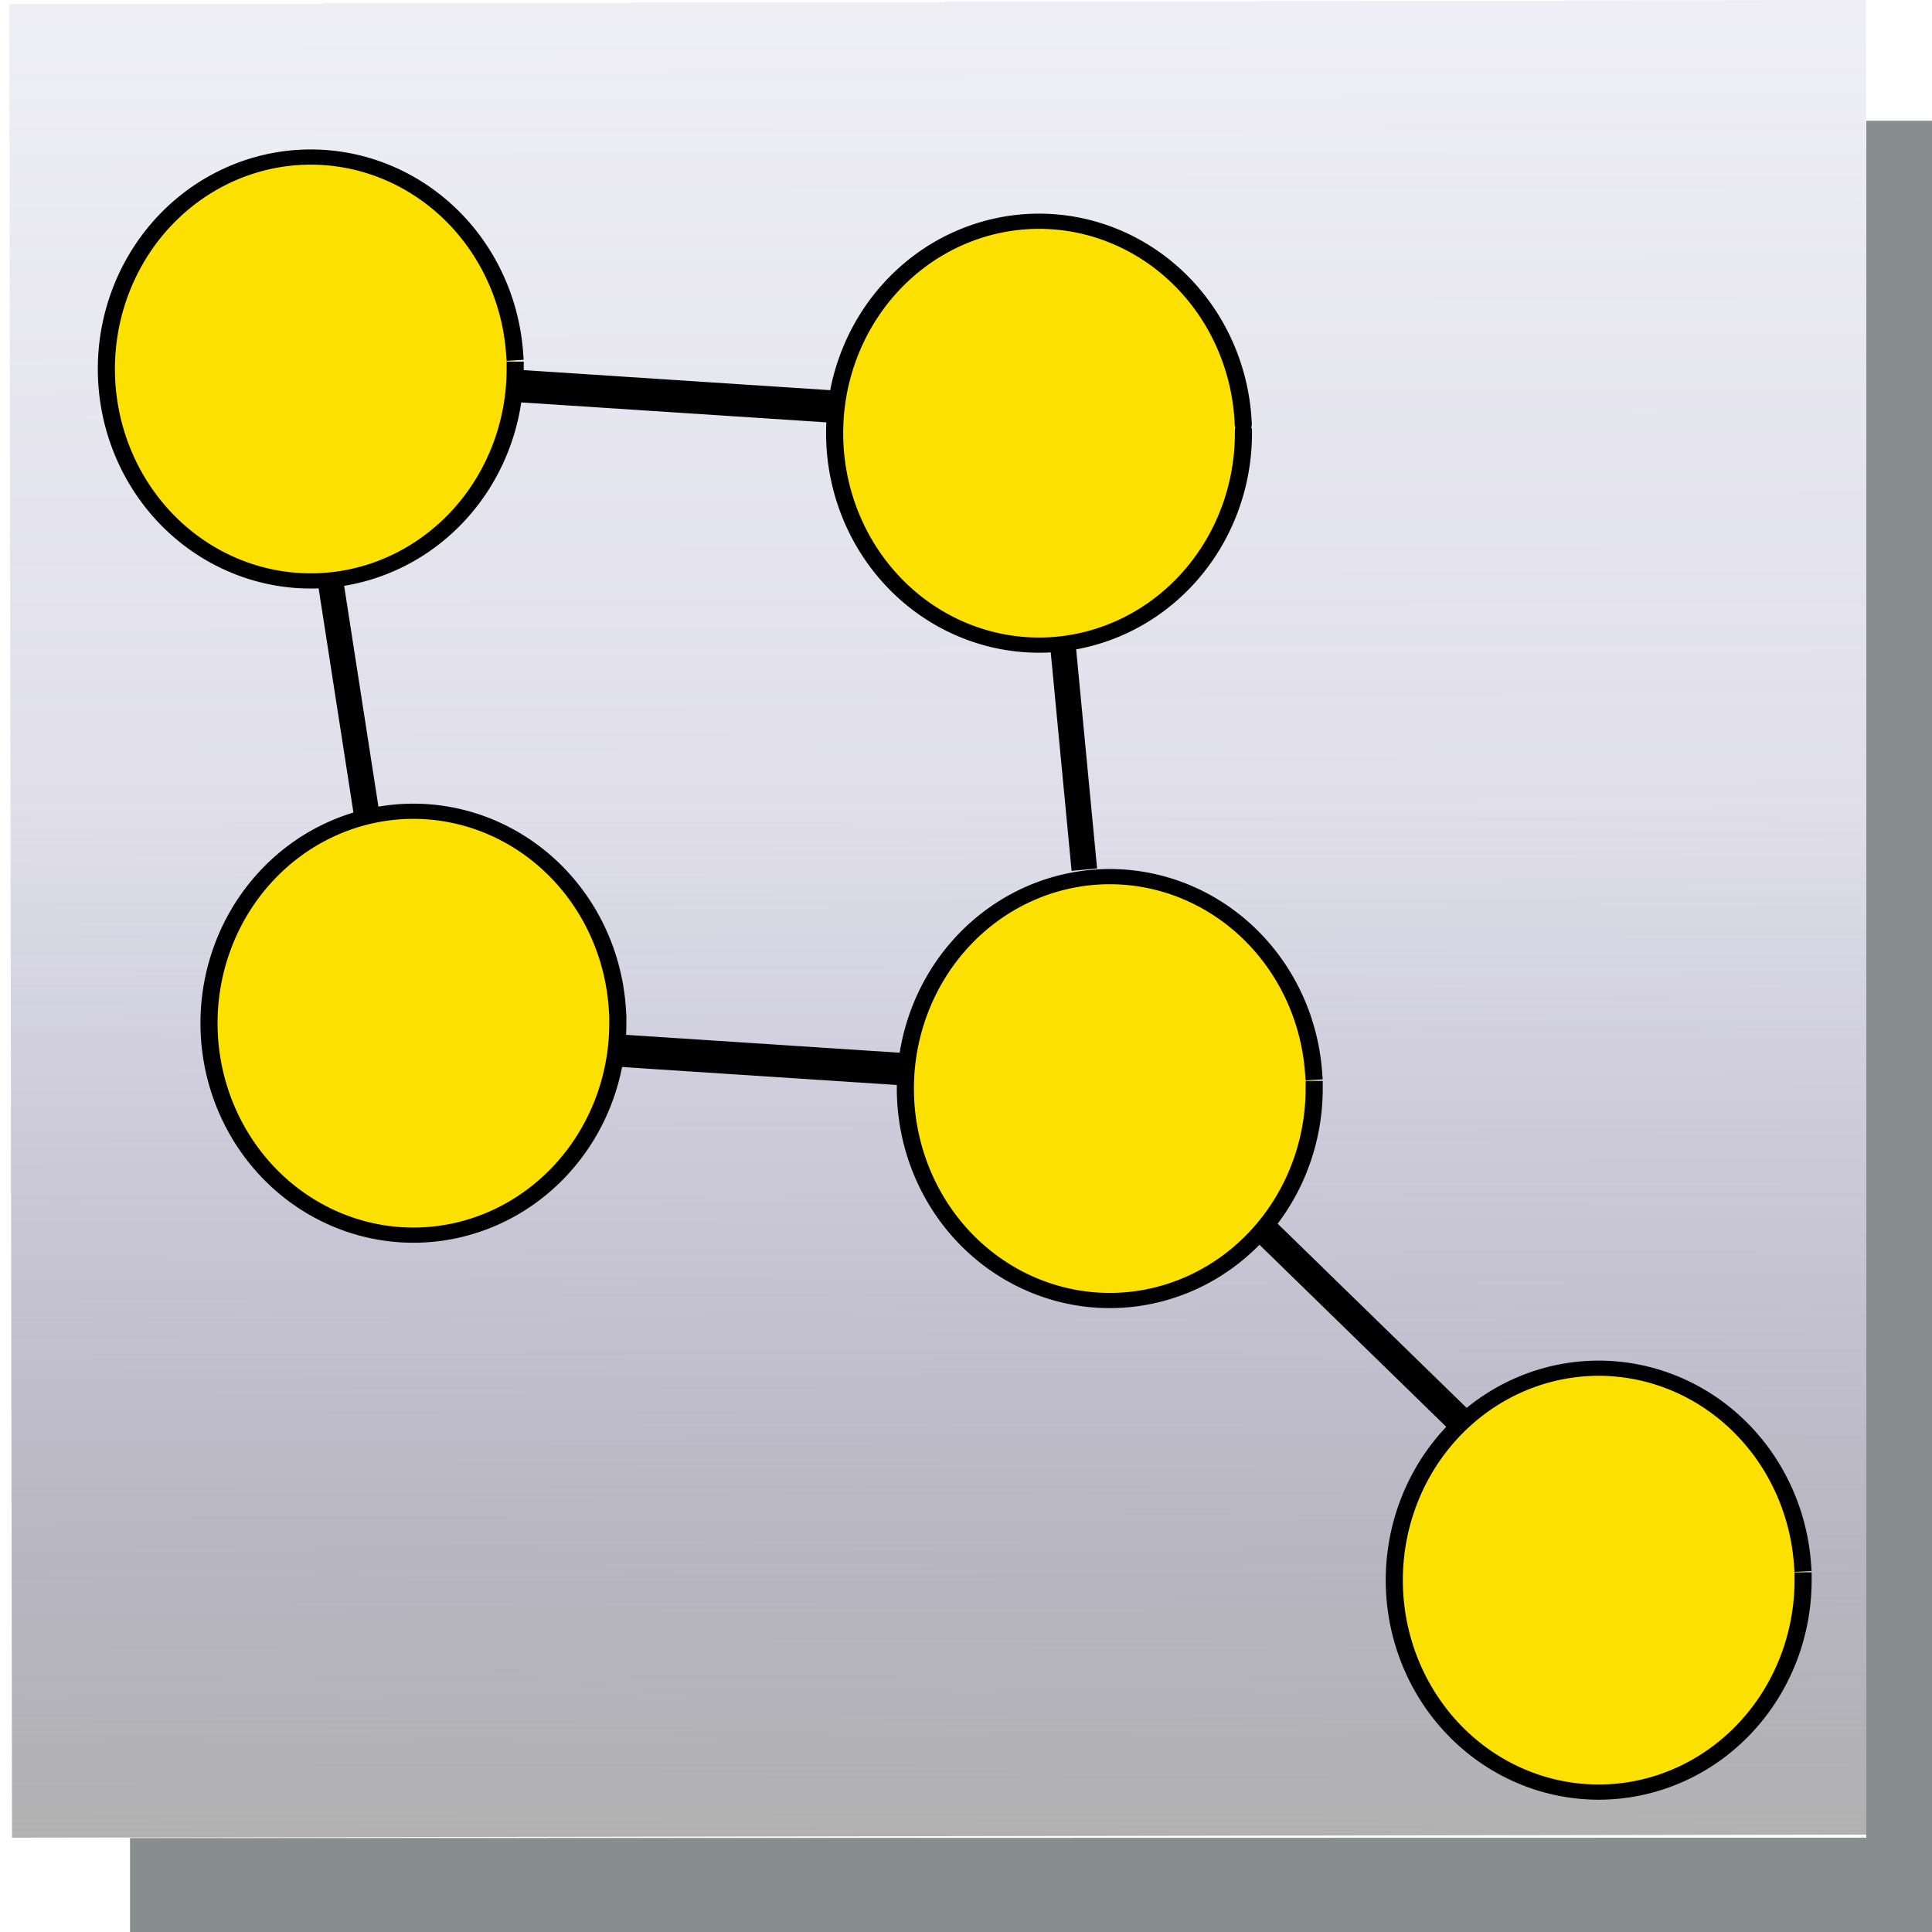<?xml version="1.0" encoding="UTF-8" standalone="no"?>
<!-- Created with Inkscape (http://www.inkscape.org/) -->
<svg
   xmlns:dc="http://purl.org/dc/elements/1.1/"
   xmlns:cc="http://web.resource.org/cc/"
   xmlns:rdf="http://www.w3.org/1999/02/22-rdf-syntax-ns#"
   xmlns:svg="http://www.w3.org/2000/svg"
   xmlns="http://www.w3.org/2000/svg"
   xmlns:xlink="http://www.w3.org/1999/xlink"
   xmlns:sodipodi="http://inkscape.sourceforge.net/DTD/sodipodi-0.dtd"
   xmlns:inkscape="http://www.inkscape.org/namespaces/inkscape"
   width="16px"
   height="16px"
   id="svg8468"
   sodipodi:version="0.32"
   inkscape:version="0.43"
   sodipodi:docbase="/home/flatberg/fluent/icons"
   sodipodi:docname="graph_dataset.svg"
   inkscape:export-filename="/home/flatberg/fluent/icons/graph_dataset.png"
   inkscape:export-xdpi="90"
   inkscape:export-ydpi="90">
  <defs
     id="defs8470">
    <marker
       inkscape:stockid="TriangleOutS"
       orient="auto"
       refY="0.0"
       refX="0.0"
       id="TriangleOutS"
       style="overflow:visible">
      <path
         id="path10489"
         d="M 5.77,0.0 L -2.88,5.0 L -2.88,-5.0 L 5.77,0.0 z "
         style="fill-rule:evenodd;stroke:#000000;stroke-width:1.0pt;marker-start:none"
         transform="scale(0.2)" />
    </marker>
    <marker
       inkscape:stockid="DistanceIn"
       orient="auto"
       refY="0.0"
       refX="0.0"
       id="DistanceIn"
       style="overflow:visible">
      <g
         id="g10541"
         transform="scale(0.6,0.6) translate(8,0)">
        <path
           id="path10543"
           d="M 0.0,0.0 L 5.0,-5.0 L -12.5,0.0 L 5.0,5.0 L 0.0,0.0 z "
           style="fill-rule:evenodd;stroke:#000000;stroke-width:1.0pt;marker-start:none" />
        <path
           id="path10545"
           d="M -14.76,-7 L -14.76,65"
           style="fill:none;fill-opacity:0.75;fill-rule:evenodd;stroke:#000000;stroke-width:1.2pt;marker-start:none" />
      </g>
    </marker>
    <linearGradient
       inkscape:collect="always"
       id="linearGradient8653">
      <stop
         style="stop-color:#000000;stop-opacity:1;"
         offset="0"
         id="stop8655" />
      <stop
         style="stop-color:#000000;stop-opacity:0;"
         offset="1"
         id="stop8657" />
    </linearGradient>
    <linearGradient
       inkscape:collect="always"
       xlink:href="#linearGradient8653"
       id="linearGradient1362"
       gradientUnits="userSpaceOnUse"
       gradientTransform="matrix(1.049,-7.497414e-10,1.276627e-10,0.993,0.504,4.556)"
       x1="-14.993"
       y1="3.232"
       x2="-0.505"
       y2="3.232" />
    <linearGradient
       id="linearGradient9542">
      <stop
         style="stop-color:#a0a0a0;stop-opacity:0.851;"
         offset="0"
         id="stop9544" />
      <stop
         id="stop7591"
         offset="0.148"
         style="stop-color:#918e9f;stop-opacity:0.675;" />
      <stop
         id="stop13091"
         offset="0.286"
         style="stop-color:#837d9e;stop-opacity:0.498;" />
      <stop
         style="stop-color:#7975a6;stop-opacity:0.247;"
         offset="0.56"
         id="stop13093" />
      <stop
         id="stop7593"
         offset="1"
         style="stop-color:#7471aa;stop-opacity:0.122;" />
      <stop
         style="stop-color:#6f6daf;stop-opacity:0;"
         offset="1"
         id="stop9546" />
    </linearGradient>
    <linearGradient
       inkscape:collect="always"
       xlink:href="#linearGradient9542"
       id="linearGradient1360"
       gradientUnits="userSpaceOnUse"
       gradientTransform="matrix(1.049,-7.497414e-10,1.276627e-10,0.993,0.504,4.556)"
       x1="-14.993"
       y1="3.232"
       x2="-0.505"
       y2="3.232" />
  </defs>
  <sodipodi:namedview
     id="base"
     pagecolor="#ffffff"
     bordercolor="#666666"
     borderopacity="1.0"
     inkscape:pageopacity="0.0"
     inkscape:pageshadow="2"
     inkscape:zoom="31.392433"
     inkscape:cx="8"
     inkscape:cy="8.3153731"
     inkscape:current-layer="layer1"
     showgrid="true"
     inkscape:grid-bbox="true"
     inkscape:document-units="px"
     inkscape:window-width="992"
     inkscape:window-height="672"
     inkscape:window-x="0"
     inkscape:window-y="0" />
  <g
     id="layer1"
     inkscape:label="Layer 1"
     inkscape:groupmode="layer">
    <rect
       style="opacity:1;fill:#878e8e;fill-opacity:1;stroke:#000000;stroke-width:0;stroke-linejoin:round;stroke-miterlimit:4;stroke-dasharray:none;stroke-dashoffset:0;stroke-opacity:1"
       id="rect9550"
       width="0.823"
       height="14.495"
       x="-16.045"
       y="1.072"
       transform="matrix(-3.116999e-4,-1,1,-1.970668e-4,0,0)" />
    <rect
       style="opacity:0.959;fill:url(#linearGradient1360);fill-opacity:1;stroke:url(#linearGradient1362);stroke-width:0;stroke-linejoin:round;stroke-miterlimit:4;stroke-dasharray:none;stroke-dashoffset:0;stroke-opacity:1"
       id="rect1625"
       width="15.194"
       height="15.376"
       x="-15.219"
       y="0.077"
       transform="matrix(-1.479312e-3,-1,1,-1.658227e-3,0,0)" />
    <rect
       style="opacity:1;fill:#878e8e;fill-opacity:1;stroke:#000000;stroke-width:0;stroke-linejoin:round;stroke-miterlimit:4;stroke-dasharray:none;stroke-dashoffset:0;stroke-opacity:1"
       id="rect3393"
       width="0.621"
       height="15"
       x="15.456"
       y="1" />
    <path
       sodipodi:type="arc"
       style="opacity:1;fill:#fce100;fill-opacity:1;stroke:#000000;stroke-width:0.113;stroke-linecap:square;stroke-linejoin:round;marker-start:none;stroke-miterlimit:0.6;stroke-dasharray:none;stroke-dashoffset:0;stroke-opacity:1"
       id="path17466"
       sodipodi:cx="4.8202972"
       sodipodi:cy="5.9539604"
       sodipodi:rx="1.3514851"
       sodipodi:ry="1.5767326"
       d="M 6.172,5.954 A 1.351,1.577 0 1 1 6.168,5.831"
       sodipodi:start="0"
       sodipodi:end="6.2052379"
       transform="matrix(1.253,0,0,1.113,-3.467,-3.569)"
       sodipodi:open="true" />
    <path
       style="opacity:1;color:#000000;fill:#3a383b;fill-opacity:0.825;fill-rule:evenodd;stroke:#000000;stroke-width:0.268;stroke-linecap:butt;stroke-linejoin:miter;marker:none;marker-start:none;marker-mid:none;marker-end:none;stroke-miterlimit:4;stroke-dasharray:none;stroke-dashoffset:0;stroke-opacity:1;visibility:visible;display:inline;overflow:visible"
       d="M 4.266,3.195 C 6.866,3.365 6.866,3.365 6.866,3.365"
       id="path19226" />
    <path
       style="opacity:1;color:#000000;fill:#3a383b;fill-opacity:0.825;fill-rule:evenodd;stroke:#000000;stroke-width:0.268;stroke-linecap:butt;stroke-linejoin:miter;marker:none;marker-start:none;marker-mid:none;marker-end:none;stroke-miterlimit:4;stroke-dasharray:none;stroke-dashoffset:0;stroke-opacity:1;visibility:visible;display:inline;overflow:visible"
       d="M 5.054,8.696 C 7.655,8.866 7.655,8.866 7.655,8.866"
       id="path20976" />
    <path
       style="opacity:1;color:#000000;fill:#3a383b;fill-opacity:0.825;fill-rule:evenodd;stroke:#000000;stroke-width:0.23;stroke-linecap:butt;stroke-linejoin:miter;marker:none;marker-start:none;marker-mid:none;marker-end:none;stroke-miterlimit:4;stroke-dasharray:none;stroke-dashoffset:0;stroke-opacity:1;visibility:visible;display:inline;overflow:visible"
       d="M 10.455,10.172 C 12.074,11.75 12.074,11.75 12.074,11.75"
       id="path20978" />
    <path
       style="opacity:1;color:#000000;fill:#3a383b;fill-opacity:0.825;fill-rule:evenodd;stroke:#000000;stroke-width:0.212;stroke-linecap:butt;stroke-linejoin:miter;marker:none;marker-start:none;marker-mid:none;marker-end:none;stroke-miterlimit:4;stroke-dasharray:none;stroke-dashoffset:0;stroke-opacity:1;visibility:visible;display:inline;overflow:visible"
       d="M 8.796,5.275 C 8.98,7.202 8.98,7.202 8.98,7.202"
       id="path20980" />
    <path
       style="opacity:1;color:#000000;fill:#3a383b;fill-opacity:0.825;fill-rule:evenodd;stroke:#000000;stroke-width:0.212;stroke-linecap:butt;stroke-linejoin:miter;marker:none;marker-start:none;marker-mid:none;marker-end:none;stroke-miterlimit:4;stroke-dasharray:none;stroke-dashoffset:0;stroke-opacity:1;visibility:visible;display:inline;overflow:visible"
       d="M 2.736,4.808 C 3.033,6.721 3.033,6.721 3.033,6.721"
       id="path20982" />
    <path
       sodipodi:type="arc"
       style="opacity:1;fill:#fce100;fill-opacity:1;stroke:#000000;stroke-width:0.113;stroke-linecap:round;stroke-linejoin:round;marker-start:none;stroke-miterlimit:0.6;stroke-dasharray:none;stroke-dashoffset:0;stroke-opacity:1"
       id="path11491"
       sodipodi:cx="4.8202972"
       sodipodi:cy="5.9539604"
       sodipodi:rx="1.3514851"
       sodipodi:ry="1.5767326"
       d="M 6.172,5.954 A 1.351,1.577 0 1 1 6.171,5.911"
       sodipodi:start="0"
       sodipodi:end="6.2558287"
       transform="matrix(1.253,0,0,1.113,2.564,-3.063)"
       sodipodi:open="true" />
    <path
       sodipodi:type="arc"
       style="opacity:1;fill:#fce100;fill-opacity:1;stroke:#000000;stroke-width:0.113;stroke-linecap:square;stroke-linejoin:round;marker-start:none;stroke-miterlimit:0.6;stroke-dasharray:none;stroke-dashoffset:0;stroke-opacity:1"
       id="path11493"
       sodipodi:cx="4.8202972"
       sodipodi:cy="5.9539604"
       sodipodi:rx="1.3514851"
       sodipodi:ry="1.5767326"
       d="M 6.172,5.954 A 1.351,1.577 0 1 1 6.169,5.848"
       sodipodi:start="0"
       sodipodi:end="6.2161801"
       sodipodi:open="true"
       transform="matrix(1.253,0,0,1.113,-2.617,1.848)" />
    <path
       sodipodi:type="arc"
       style="opacity:1;fill:#fce100;fill-opacity:1;stroke:#000000;stroke-width:0.113;stroke-linecap:square;stroke-linejoin:round;marker-start:none;stroke-miterlimit:0.6;stroke-dasharray:none;stroke-dashoffset:0;stroke-opacity:1"
       id="path11495"
       sodipodi:cx="4.8202972"
       sodipodi:cy="5.9539604"
       sodipodi:rx="1.3514851"
       sodipodi:ry="1.5767326"
       d="M 6.172,5.954 A 1.351,1.577 0 1 1 6.168,5.833"
       sodipodi:start="0"
       sodipodi:end="6.2063743"
       sodipodi:open="true"
       transform="matrix(1.253,0,0,1.113,3.15,2.388)" />
    <path
       sodipodi:type="arc"
       style="opacity:1;fill:#fce100;fill-opacity:1;stroke:#000000;stroke-width:0.113;stroke-linecap:square;stroke-linejoin:round;marker-start:none;stroke-miterlimit:0.6;stroke-dasharray:none;stroke-dashoffset:0;stroke-opacity:1"
       id="path11497"
       sodipodi:cx="4.8202972"
       sodipodi:cy="5.9539604"
       sodipodi:rx="1.3514851"
       sodipodi:ry="1.5767326"
       d="M 6.172,5.954 A 1.351,1.577 0 1 1 6.168,5.834"
       sodipodi:start="0"
       sodipodi:end="6.2070983"
       sodipodi:open="true"
       transform="matrix(1.253,0,0,1.113,7.199,6.458)" />
  </g>
</svg>
